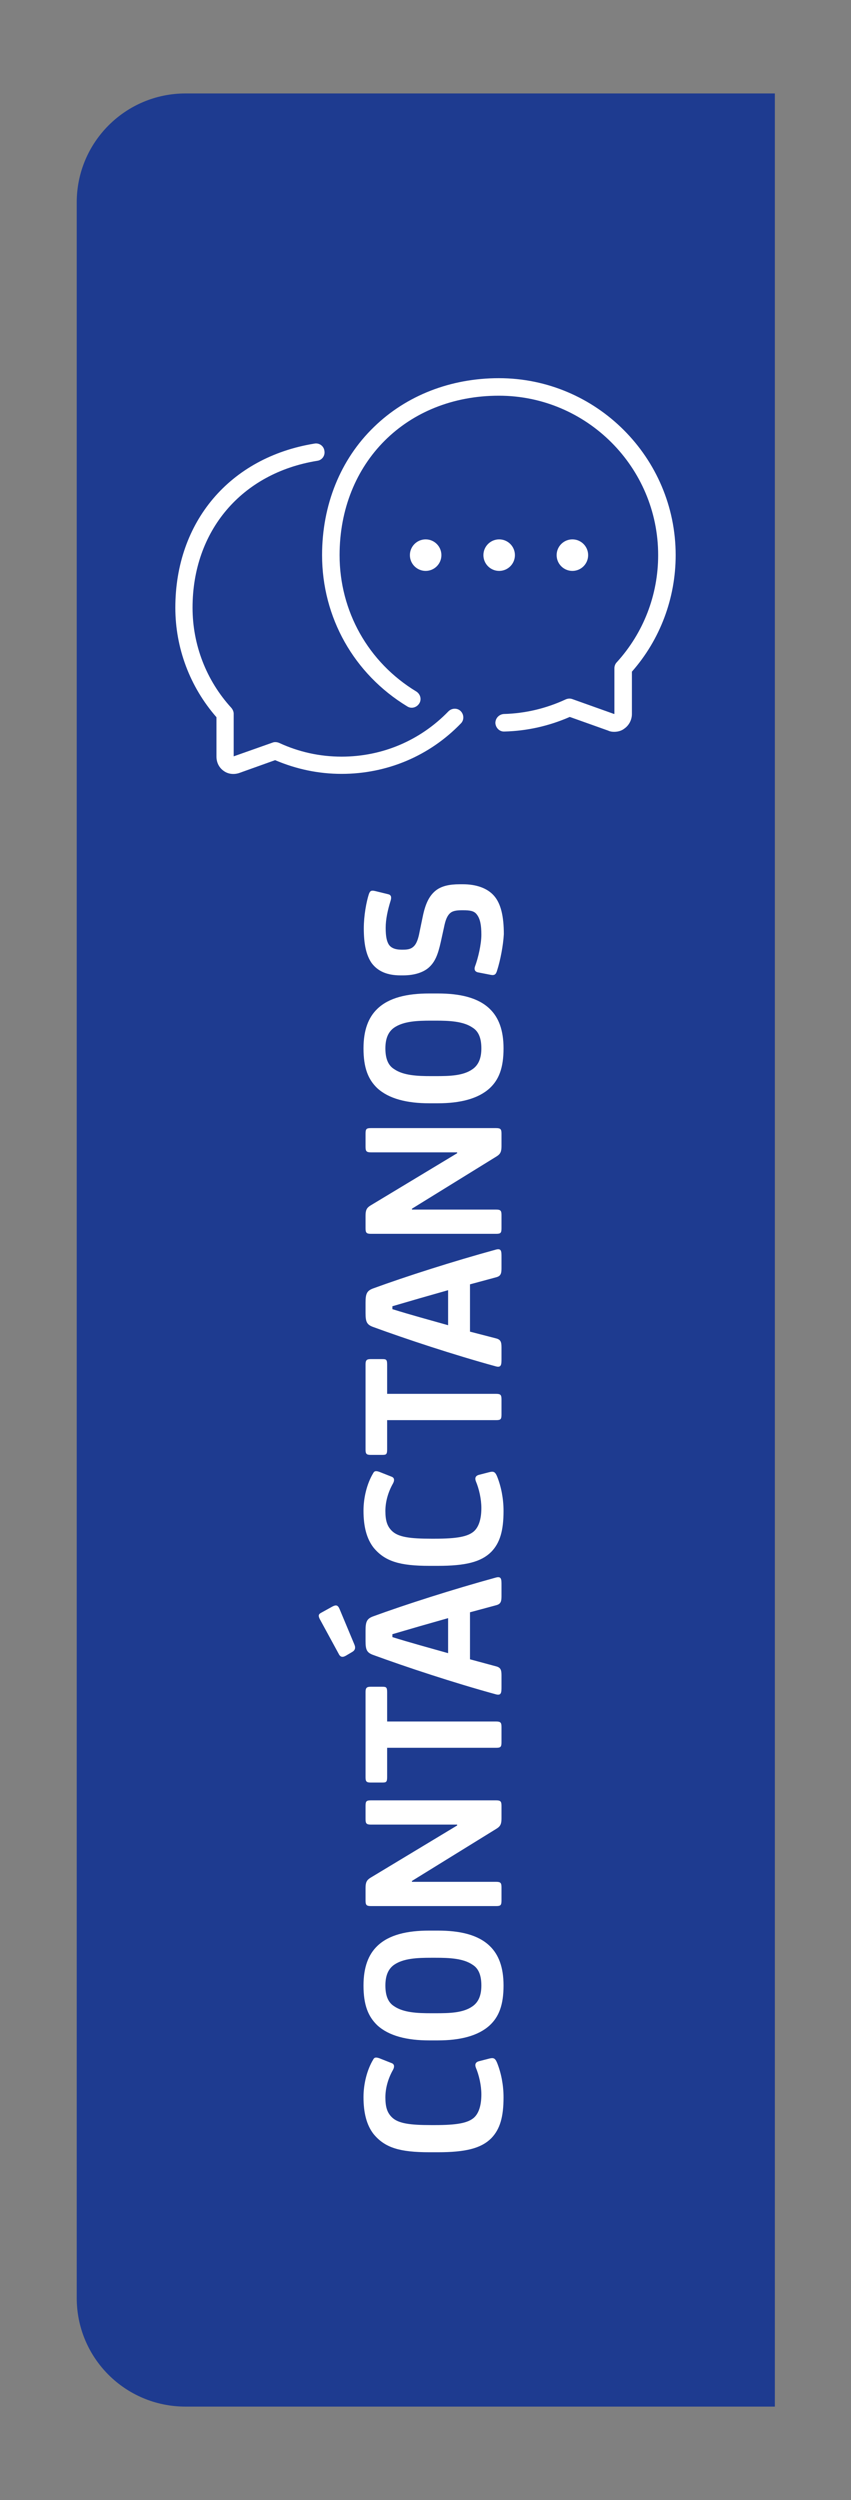 <?xml version="1.0" encoding="UTF-8"?>
<!-- Generator: Adobe Illustrator 27.7.0, SVG Export Plug-In . SVG Version: 6.00 Build 0)  -->
<svg xmlns="http://www.w3.org/2000/svg" xmlns:xlink="http://www.w3.org/1999/xlink" version="1.1" id="Capa_1" x="0px" y="0px" viewBox="0 0 291.7 856.1" style="enable-background:new 0 0 291.7 856.1;" xml:space="preserve">
<rect x="0" y="0" width="291.7" height="856.1" fill="#808080" stroke="none"/>
<style type="text/css">
	.st0{fill:#1E3B90;}
	.st1{fill:#FFFFFF;}
</style>
<g>
	<path class="st0" d="M63.6,824.1h202V32h-202c-20.6,0-37.3,16.7-37.3,37.3v717.4C26.2,807.4,42.9,824.1,63.6,824.1z"></path>
	<g>
		<path class="st1" d="M127.9,705.3c0.4-0.8,0.9-0.9,2.1-0.5l4.3,1.7c1,0.4,0.9,1.4,0.4,2.3c-1.7,3-2.6,6.3-2.6,9.4    c0,3.5,0.7,5.3,2.2,6.8c2.2,2.2,6.4,2.7,13.5,2.7h1.3c7.5,0,11.1-0.7,13.2-2.4c1.7-1.4,2.7-4.1,2.7-8.1c0-3.1-0.8-6.6-1.9-9.2    c-0.4-1.1-0.1-1.9,1.2-2.2l3.5-0.9c1.3-0.3,1.9-0.2,2.6,1.5c1.4,3.5,2.2,7.6,2.2,11.8c0,6.7-1.2,10.9-4.2,14    c-3.5,3.5-8.9,4.8-18.3,4.8h-2.9c-10.1,0-15.3-1.5-19.2-6.3c-2.3-3-3.4-7.1-3.4-12.6C124.6,713.6,125.8,708.8,127.9,705.3z"></path>
		<path class="st1" d="M150.1,661.1c7.5,0,13.8,1.4,17.8,5.3c3,2.9,4.7,7.2,4.7,13.5c0,6.7-1.6,10.7-4.7,13.6    c-4,3.7-10.3,5.2-17.8,5.2h-3c-7.5,0-13.8-1.5-17.8-5.2c-3.1-3-4.7-6.9-4.7-13.6c0-6.3,1.7-10.6,4.7-13.5c4-3.9,10.3-5.3,17.8-5.3    H150.1z M147.8,670.4c-4.8,0-9.5,0.2-12.7,2.4c-2,1.4-3,3.7-3,7.1c0,3.4,0.9,5.8,3,7.1c3.2,2.2,8,2.4,12.7,2.4h1.5    c4.8,0,9.5-0.1,12.7-2.4c2-1.4,3-3.7,3-7.1c0-3.4-0.9-5.8-3-7.1c-3.2-2.2-8-2.4-12.7-2.4H147.8z"></path>
		<path class="st1" d="M127.1,652.7c-1.5,0-1.8-0.4-1.8-1.9v-4.3c0-1.9,0.4-2.7,1.7-3.5l29.7-17.9v-0.3h-29.6    c-1.5,0-1.8-0.4-1.8-1.9v-4.5c0-1.6,0.3-1.9,1.8-1.9h43c1.5,0,1.8,0.4,1.8,1.9v4.3c0,1.9-0.4,2.7-1.7,3.5l-29,17.9v0.3h28.9    c1.5,0,1.8,0.4,1.8,1.9v4.5c0,1.6-0.3,1.9-1.8,1.9H127.1z"></path>
		<path class="st1" d="M170.1,589.5c1.5,0,1.8,0.4,1.8,1.9v5.2c0,1.6-0.3,1.9-1.8,1.9h-37.4v10.1c0,1.7-0.4,1.8-1.7,1.8h-4    c-1.4,0-1.7-0.4-1.7-1.8v-29.2c0-1.4,0.4-1.8,1.7-1.8h4c1.3,0,1.7,0.1,1.7,1.8v10.1H170.1z"></path>
		<path class="st1" d="M170,570.6c1.6,0.4,1.9,1.2,1.9,3.1v3.8c0,2,0,3.2-1.9,2.7c-14.6-4-30.9-9.4-42.1-13.5    c-2.2-0.8-2.6-1.8-2.6-4.8v-3.5c0-3,0.4-4.1,2.6-4.9c11.2-4.1,27.5-9.3,42.1-13.3c1.9-0.5,1.9,0.6,1.9,2.6v3.8    c0,1.9-0.3,2.7-1.9,3.1l-8.9,2.4v16.1L170,570.6z M109.6,554.4c-0.6-1.2-0.4-1.7,0.6-2.2l3.8-2.1c1.2-0.6,1.8-0.5,2.4,0.9    l5.1,12.2c0.5,1.2,0.1,2-0.8,2.5l-2.2,1.3c-1.1,0.6-1.7,0.4-2.2-0.3L109.6,554.4z M134.5,560.6c6.1,1.9,12.7,3.7,19.1,5.5v-12    c-6.4,1.8-13,3.7-19.1,5.5V560.6z"></path>
		<path class="st1" d="M127.9,504.5c0.4-0.8,0.9-0.9,2.1-0.5l4.3,1.7c1,0.4,0.9,1.4,0.4,2.3c-1.7,3-2.6,6.3-2.6,9.4    c0,3.5,0.7,5.3,2.2,6.8c2.2,2.2,6.4,2.7,13.5,2.7h1.3c7.5,0,11.1-0.7,13.2-2.4c1.7-1.4,2.7-4.1,2.7-8.1c0-3.1-0.8-6.6-1.9-9.2    c-0.4-1.1-0.1-1.9,1.2-2.2l3.5-0.9c1.3-0.3,1.9-0.2,2.6,1.5c1.4,3.5,2.2,7.6,2.2,11.8c0,6.7-1.2,10.9-4.2,14    c-3.5,3.5-8.9,4.8-18.3,4.8h-2.9c-10.1,0-15.3-1.5-19.2-6.3c-2.3-3-3.4-7.1-3.4-12.6C124.6,512.8,125.8,508,127.9,504.5z"></path>
		<path class="st1" d="M170.1,477.3c1.5,0,1.8,0.4,1.8,1.9v5.2c0,1.6-0.3,1.9-1.8,1.9h-37.4v10.1c0,1.7-0.4,1.8-1.7,1.8h-4    c-1.4,0-1.7-0.4-1.7-1.8v-29.2c0-1.4,0.4-1.8,1.7-1.8h4c1.3,0,1.7,0.1,1.7,1.8v10.1H170.1z"></path>
		<path class="st1" d="M170,458.3c1.6,0.4,1.9,1.2,1.9,3.1v3.8c0,2,0,3.2-1.9,2.7c-14.6-4-30.9-9.4-42.1-13.5    c-2.2-0.8-2.6-1.8-2.6-4.8v-3.5c0-3,0.4-4.1,2.6-4.9c11.2-4.1,27.5-9.3,42.1-13.3c1.9-0.5,1.9,0.6,1.9,2.6v3.8    c0,1.9-0.3,2.7-1.9,3.1l-8.9,2.4V456L170,458.3z M134.5,448.3c6.1,1.9,12.7,3.7,19.1,5.5v-12c-6.4,1.8-13,3.7-19.1,5.5V448.3z"></path>
		<path class="st1" d="M127.1,422.5c-1.5,0-1.8-0.4-1.8-1.9v-4.3c0-1.9,0.4-2.7,1.7-3.5l29.7-17.9v-0.3h-29.6    c-1.5,0-1.8-0.4-1.8-1.9v-4.5c0-1.6,0.3-1.9,1.8-1.9h43c1.5,0,1.8,0.4,1.8,1.9v4.3c0,1.9-0.4,2.7-1.7,3.5l-29,17.9v0.3h28.9    c1.5,0,1.8,0.4,1.8,1.9v4.5c0,1.6-0.3,1.9-1.8,1.9H127.1z"></path>
		<path class="st1" d="M150.1,340.2c7.5,0,13.8,1.4,17.8,5.3c3,2.9,4.7,7.2,4.7,13.5c0,6.7-1.6,10.7-4.7,13.6    c-4,3.7-10.3,5.2-17.8,5.2h-3c-7.5,0-13.8-1.5-17.8-5.2c-3.1-3-4.7-6.9-4.7-13.6c0-6.3,1.7-10.6,4.7-13.5c4-3.9,10.3-5.3,17.8-5.3    H150.1z M147.8,349.5c-4.8,0-9.5,0.2-12.7,2.4c-2,1.4-3,3.7-3,7.1c0,3.4,0.9,5.8,3,7.1c3.2,2.2,8,2.4,12.7,2.4h1.5    c4.8,0,9.5-0.1,12.7-2.4c2-1.4,3-3.7,3-7.1c0-3.4-0.9-5.8-3-7.1c-3.2-2.2-8-2.4-12.7-2.4H147.8z"></path>
		<path class="st1" d="M170.4,332.3c-0.4,1.4-0.9,1.8-2.3,1.5L164,333c-1.3-0.2-1.5-1.1-1.2-2c1.1-2.9,2.2-7.7,2.2-10.9    c0-3.3-0.4-5.5-1.6-7c-0.9-1.2-2.4-1.4-4.6-1.4h-0.6c-1.9,0-3.1,0.3-3.8,0.9c-1.1,0.9-1.7,2.4-2.2,4.9l-1.1,5    c-1,4.5-2,6.9-4.1,8.8c-1.9,1.7-5,2.7-8.8,2.7h-0.9c-4.6,0-7.8-1.4-9.9-4.2c-1.9-2.7-2.7-6.6-2.7-11.9c0-4.4,0.9-9.1,1.7-11.6    c0.4-1.2,0.8-1.5,2.1-1.2l4.5,1.1c1,0.2,1.3,0.9,0.9,2.2c-1,3.2-1.7,6.4-1.7,9.3c0,3.1,0.4,4.7,1.1,5.8c0.7,1,2,1.7,4.3,1.7h0.6    c1.8,0,2.8-0.3,3.7-1.2c0.9-0.9,1.5-2.6,1.9-4.8l1.1-5.3c0.9-4.4,2.2-7.1,4.4-8.9c2-1.6,4.7-2.2,8.3-2.2h1.1    c4.5,0,8.3,1.3,10.6,3.9c2.4,2.7,3.4,7.1,3.4,13.2C172.5,323.7,171.5,328.9,170.4,332.3z"></path>
	</g>
	<g>
		<g>
			<path class="st1" d="M210.5,250.6c-0.7,0-1.4-0.1-2-0.4l-13.2-4.7c-7.1,3.1-14.6,4.8-22.4,5c-1.7,0.1-3-1.3-3.1-2.9     c0-1.7,1.3-3,2.9-3.1c7.4-0.2,14.5-1.9,21.2-5c0.7-0.3,1.5-0.4,2.3-0.1l14.3,5.1c0,0,0.1,0,0.1-0.1v-15.6c0-0.7,0.3-1.5,0.8-2     c9.2-10.1,14.2-23.1,14.2-36.7c0-30.1-24.5-54.6-54.6-54.6c-31.6,0-54.6,22.9-54.6,54.6c0,19.2,9.8,36.7,26.3,46.7     c1.4,0.9,1.9,2.7,1,4.1c-0.9,1.4-2.7,1.9-4.1,1c-18.3-11.1-29.2-30.5-29.2-51.8c0-17.2,6.3-32.8,17.8-43.9     c11.1-10.8,26.3-16.7,42.8-16.7c33.4,0,60.6,27.2,60.6,60.6c0,14.7-5.3,28.9-15,39.9v14.5c0,2-1,3.9-2.6,5     C213,250.3,211.7,250.6,210.5,250.6z"></path>
		</g>
		<g>
			<path class="st1" d="M117.1,265c-7.9,0-15.5-1.6-22.8-4.7L82,264.7c-1.8,0.6-3.8,0.4-5.3-0.7c-1.6-1.1-2.5-2.9-2.5-4.9v-13.5     c-9.1-10.4-14.1-23.7-14.1-37.5c0-29.4,18.7-51.5,47.7-56.2c1.6-0.3,3.2,0.8,3.4,2.5c0.3,1.6-0.8,3.2-2.5,3.4     c-25.9,4.2-42.7,24-42.7,50.3c0,12.7,4.7,24.9,13.3,34.3c0.5,0.6,0.8,1.3,0.8,2V259l13.3-4.7c0.7-0.3,1.6-0.2,2.3,0.1     c6.7,3.1,13.9,4.7,21.4,4.7c13.9,0,26.9-5.5,36.6-15.5c1.2-1.2,3.1-1.2,4.2-0.1c1.2,1.2,1.2,3.1,0.1,4.2     C147.2,258.9,132.6,265,117.1,265z"></path>
		</g>
		<circle class="st1" cx="171.1" cy="190.1" r="5.4"></circle>
		<circle class="st1" cx="145.9" cy="190.1" r="5.4"></circle>
		<circle class="st1" cx="196.2" cy="190.1" r="5.4"></circle>
	</g>
</g>
</svg>
